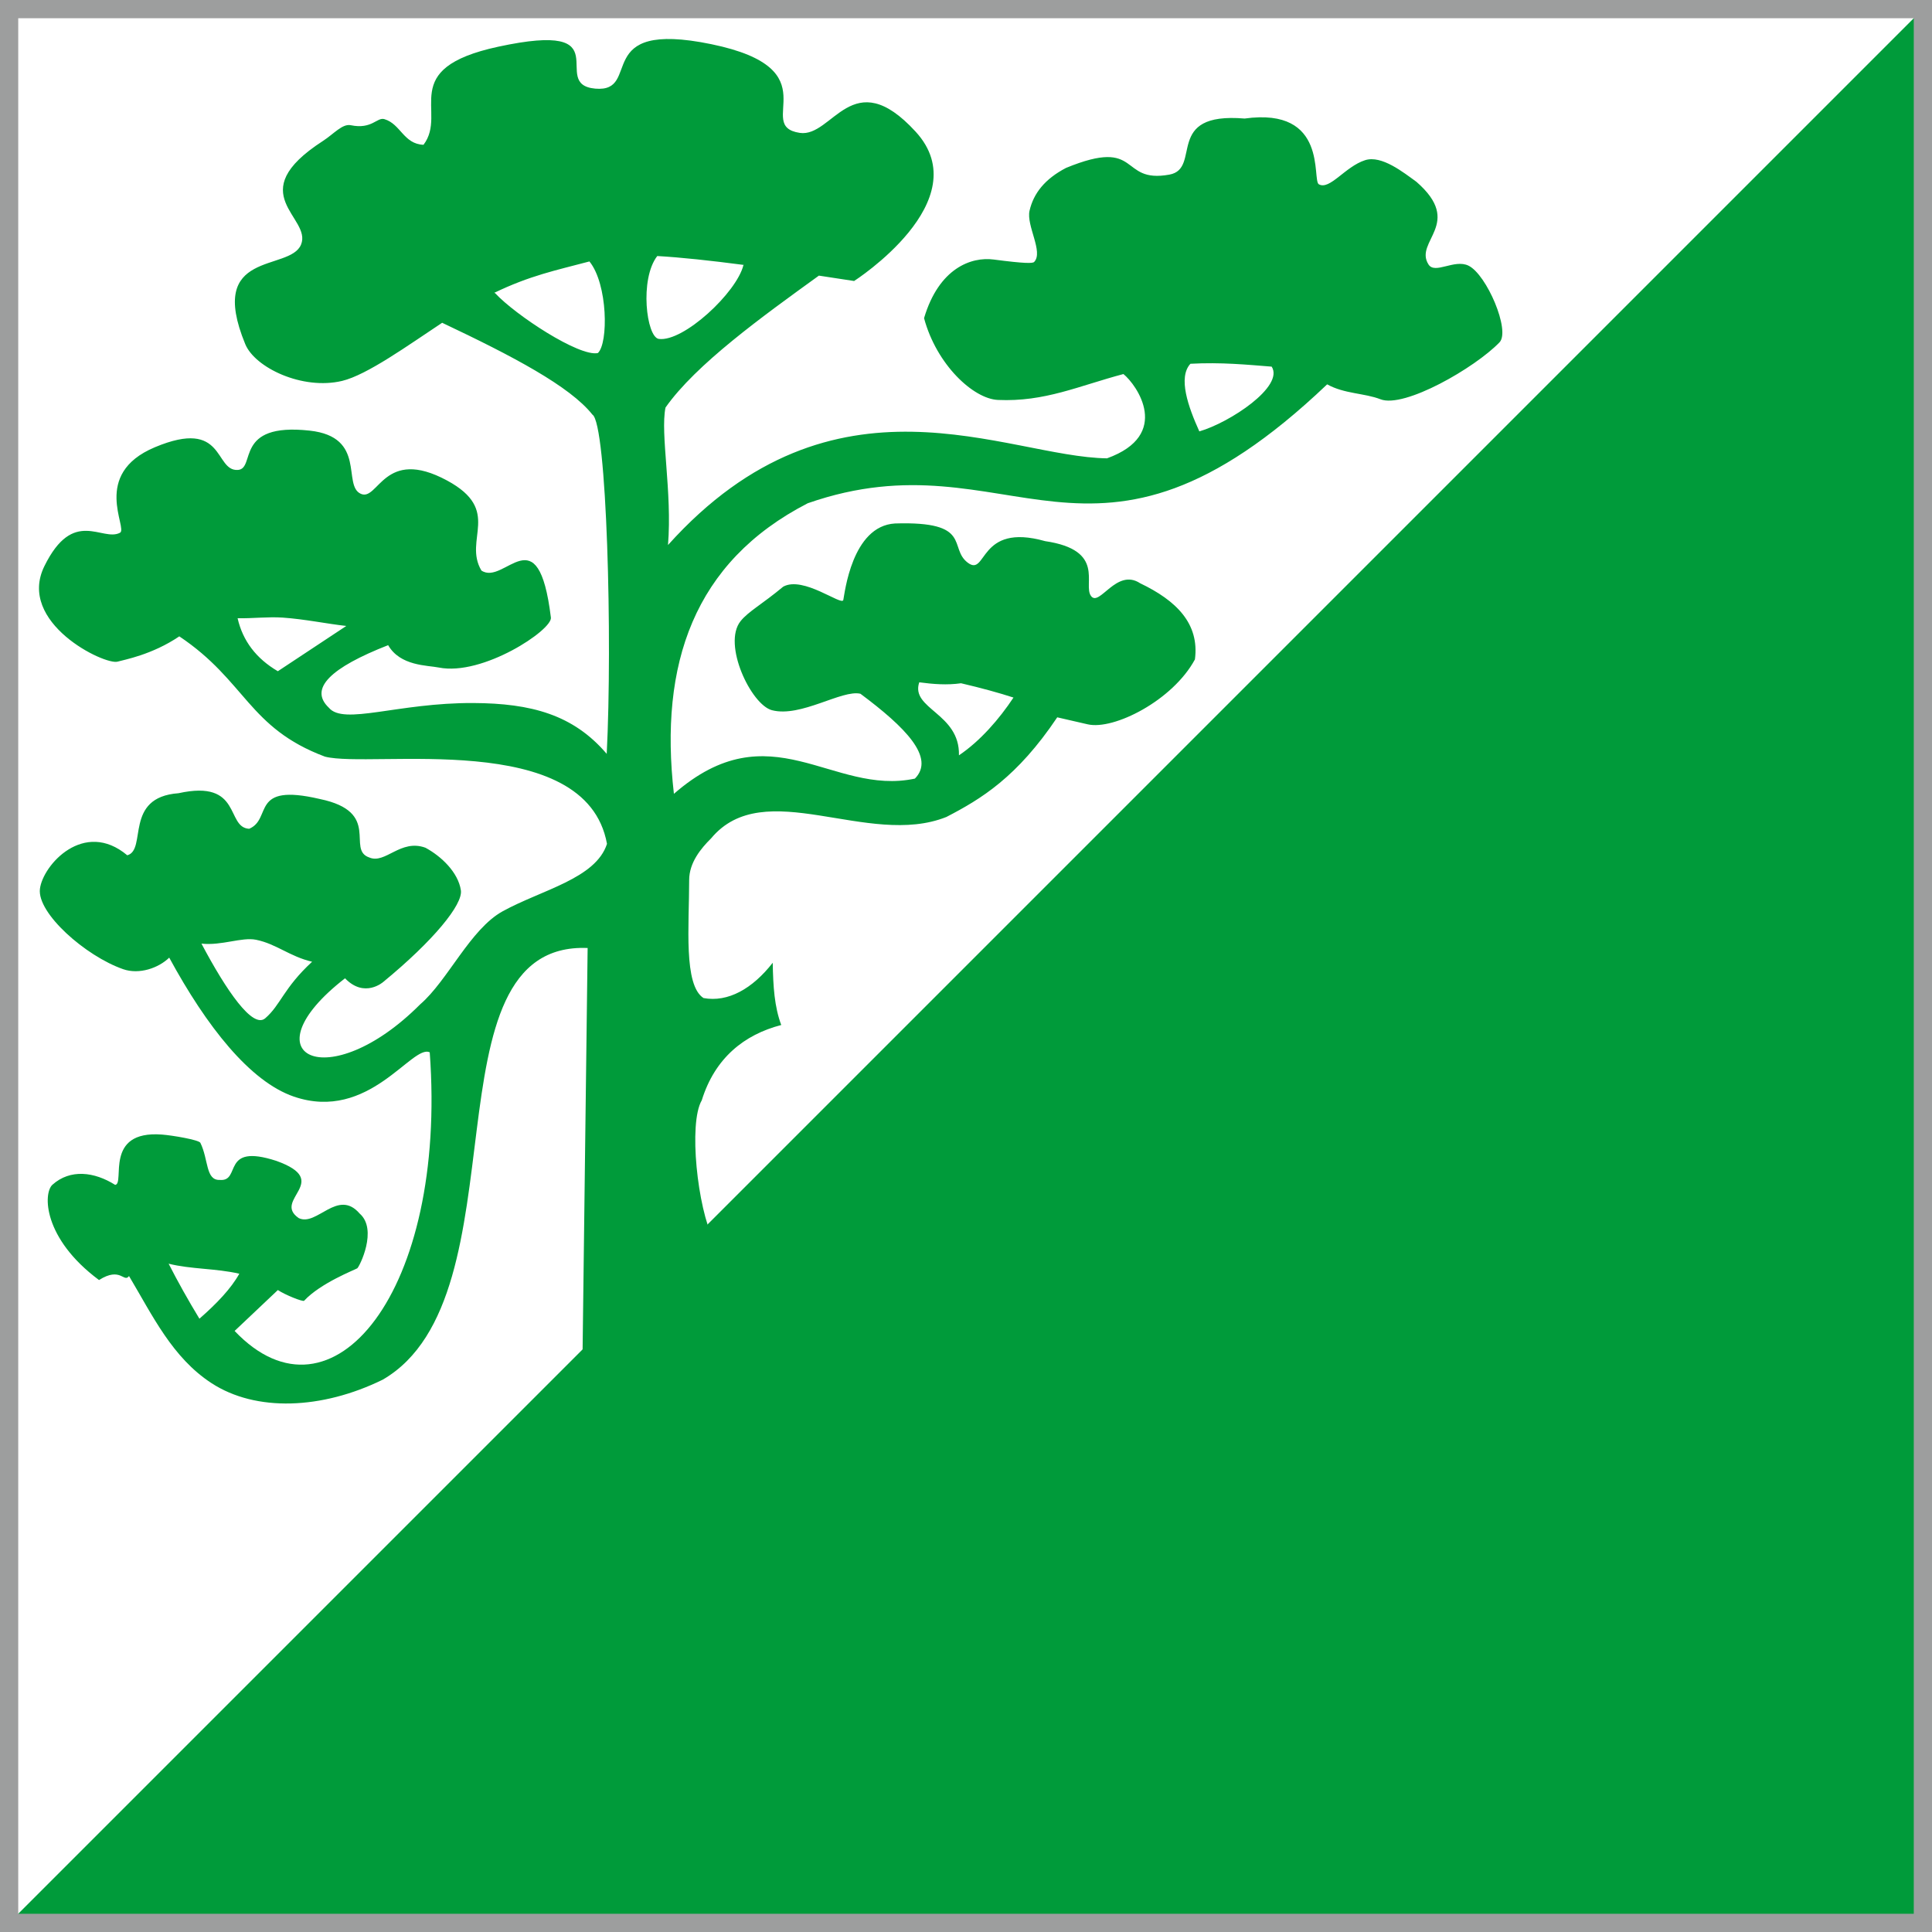 <?xml version="1.0" encoding="UTF-8"?>
<!DOCTYPE svg PUBLIC "-//W3C//DTD SVG 1.1//EN" "http://www.w3.org/Graphics/SVG/1.1/DTD/svg11.dtd">
<!-- Creator: CorelDRAW 2021.5 -->
<svg xmlns="http://www.w3.org/2000/svg" xml:space="preserve" width="106mm" height="106mm" version="1.1" style="shape-rendering:geometricPrecision; text-rendering:geometricPrecision; image-rendering:optimizeQuality; fill-rule:evenodd; clip-rule:evenodd"
viewBox="0 0 10600 10600"
 xmlns:xlink="http://www.w3.org/1999/xlink"
 xmlns:xodm="http://www.corel.com/coreldraw/odm/2003">
 <rect x="0" y="0" width="10600" height="10600" fill="#333333" stroke="none"/>
 <defs>
  <style type="text/css">
   <![CDATA[
    .str1 {stroke:#9D9E9E;stroke-width:100;stroke-miterlimit:22.926}
    .str0 {stroke:#2B2A29;stroke-width:7.62;stroke-miterlimit:22.926}
    .fil2 {fill:none}
    .fil1 {fill:#009B3A}
    .fil0 {fill:white}
   ]]>
  </style>
 </defs>
 <g id="Layer_x0020_1">
  <g id="_2813051011840">
   <rect class="fil0 str0" x="50" y="50" width="10499.99" height="10500"/>
   <polygon class="fil1" points="10550,50 10550,10550 50,10550 "/>
   <path class="fil1" d="M3194.7 7545.2l719.39 -745.84c-86.3,-168.53 -138.2,-635.23 -63.78,-762.65 72.1,-232.32 233.35,-360.48 436,-412.93 -37.36,-100.24 -44.33,-210.17 -46.74,-341.52 -111.11,142.43 -245.42,218.39 -379.8,193.59 -110.36,-71.35 -78.68,-397.62 -78.66,-647.4 0.01,-95.44 64.72,-173.72 120.08,-228.41 292.13,-351.26 860.81,54.24 1291.21,-117.68 190.35,-98.57 387.56,-217.82 608.18,-546.72l-3.05 -2.35c0.95,0.86 1.96,1.64 3.05,2.35l167.24 38.45c142.88,32.84 466.67,-130.93 588.13,-356.19 25.89,-196.49 -102.19,-322.98 -300.24,-417.66 -130.7,-86.24 -223.7,132.63 -269.98,69.51 -46.28,-63.13 83.96,-251.42 -251.89,-300.79 -369.05,-104.01 -317.62,199.23 -424.59,117.95 -106.98,-81.28 29.05,-228.42 -399.04,-214.84 -236.74,14.1 -275.76,385.26 -283.4,419.77 -7.64,34.5 -219.87,-134.03 -329.82,-72.99 -115.51,96.27 -191.33,135.86 -233.88,189.14 -100.76,126.19 57.78,458.46 172.07,488.53 158.38,41.66 384.31,-114.38 485.66,-90.2 245.41,182.77 412.29,350.68 298.71,465.52 -455.25,96.91 -790.57,-380.34 -1322.13,83.6 -81.35,-710.11 108.13,-1271.83 734.25,-1594.32 1120.64,-391.19 1549.44,586.35 2849.8,-652.45 94.45,52.82 204.58,47.64 292.79,81.95 130.26,50.66 517.94,-172.34 652.75,-312.26 61.34,-63.65 -70.18,-371.95 -169.9,-420.75 -77.56,-37.95 -184.04,49.17 -219.62,-6.7 -81.34,-127.72 196.38,-224.63 -66.08,-453.3 -70.14,-50.62 -190.81,-147.9 -281.75,-118.77 -109.76,35.15 -194.08,166.05 -253.86,132.22 -38.91,-22.03 53.74,-424.6 -407.13,-360.7 -446,-37.62 -231.67,274.85 -412.9,307.68 -279.96,50.71 -149.74,-208.26 -566.93,-36.81 -115.71,60.29 -178.3,139.16 -200.2,234.82 -18.73,81.79 77.55,226.67 25.27,281.12 -7.87,8.2 -49.92,9.26 -222.37,-13.34 -122.08,-16 -300.02,46.7 -381.69,321.72 68.86,256.29 270.97,442.63 405,448.68 257.3,11.61 443.83,-77.07 688.9,-142.05 73.76,59.64 266.38,333.81 -90.02,462.44 -551.85,-7.07 -1495.47,-540.28 -2408.74,475.64 23.71,-292.48 -43.14,-607.66 -13.77,-754.13 166.17,-237.03 531.21,-499.52 841.65,-723.93 62.52,9.4 126.94,19.24 193.19,29.48 0,0 685.83,-439.28 337.75,-819.11 -348.08,-379.83 -454.82,33.55 -635.84,6.45 -257.16,-38.5 179.67,-349.61 -485.21,-486.64 -664.88,-137.02 -374.29,266.87 -636.54,243.89 -262.25,-22.98 154.7,-378.33 -532.83,-229.99 -561.04,121.05 -273.21,358.75 -409.81,538.12 -109.69,-4.15 -124.82,-114.18 -214.53,-140.72 -40.78,-12.07 -68.17,57.46 -184.44,33.32 -46.19,-9.59 -93.26,47.83 -153.03,86.46 -450.06,290.86 -57.58,418.24 -120.03,568.75 -62.46,150.52 -520.65,23.95 -306.05,545.65 53.11,129.12 313.35,253.69 531.03,202.06 137.27,-32.56 364.41,-196.81 549.35,-319.06 386.58,182.85 700.94,348.23 824.4,503.85 79.15,49 110.26,1236.46 78.5,1861.36 -183.85,-215.52 -414.86,-277.29 -731.4,-278.93 -414.4,-2.15 -712.01,123.91 -793.24,25.61 -110.87,-105.01 10.92,-219.93 325.47,-343.06 -0.54,-0.95 -1.1,-1.89 -1.68,-2.84 0.51,1.08 1.06,2.02 1.68,2.84 66,115.1 215.73,110.19 277.56,122.65 240.72,48.51 623.64,-206.24 615.35,-273.97 -70,-572.41 -254.22,-172.14 -381.32,-258.21 -101.13,-170.68 115.6,-329.48 -187.85,-493.56 -347.76,-188.04 -377.36,116.07 -473.86,72.62 -103.11,-46.43 34.54,-312.06 -280.62,-346.62 -417.65,-45.81 -292.9,209.38 -393.94,215.7 -130.97,8.19 -67.32,-287.39 -455.31,-124.49 -351.29,147.48 -146.18,445.36 -191.22,469.12 -97.55,51.43 -255.78,-140.49 -414.9,183.29 -152.55,310.38 331.36,544.28 401.72,523.82 34.89,-10.15 188.2,-36.97 338.52,-138.7 366.22,244.98 378.4,502.18 799.04,659.92 255.3,66 1432.23,-156.23 1547.46,478.55 -61.8,191.29 -358.31,252.13 -572.08,369.78 -178.62,98.3 -301.03,380.32 -453.22,511.07 -505.03,506.45 -960.11,282.36 -411.93,-143.23 -5.12,-5.33 -10.4,-10.39 -15.88,-15.21 5.44,4.92 10.72,9.98 15.88,15.21 107.24,111.56 210.07,19.72 210.07,19.72 275.31,-226.29 437.3,-424.82 425.55,-502.54 -14.92,-98.74 -107.75,-186.84 -194.45,-233.53 -136.55,-50.17 -220.04,91.03 -307.77,53.62 -128.99,-43.25 71.01,-250.22 -272.36,-321.12 -385.85,-90.08 -258.04,109.03 -387.05,163.55 -129.74,-6.93 -37.14,-272.58 -387.6,-195.17 -301.75,22.07 -171.2,310.65 -281.2,340.55 -237.45,-199.22 -463.35,53.59 -479.18,184.5 -16.11,133.18 249.49,367.99 456.55,440.42 88.39,30.92 194.67,-6.49 252.82,-63.38 205.02,377.44 442.73,679.87 684.05,762.53 412.63,141.34 648.72,-289.5 745.27,-242.96 96.62,1309.65 -536.09,2091.48 -1070.53,1528.58l237.26 -224.38c38.12,25.69 137.47,65.94 144.21,58.64 89.81,-97.18 279.86,-170.37 291.39,-177.9 11.52,-7.52 114.65,-212.99 12.77,-300.82 -119.95,-138.63 -234.65,73.02 -333.58,25.47 -148.04,-101.25 189.06,-202.51 -123.61,-314.27 -306.58,-99.36 -189.46,115.35 -309.81,104.71 -78.4,2.94 -61.13,-111.18 -106.46,-203.57 -8.02,-16.35 -153.87,-41.03 -211.19,-45.34 -321,-24.16 -200.65,269.88 -256.33,276.08 -114.65,-72.24 -246.38,-88.14 -344.01,-0.89 -51.69,46.21 -53.01,293.99 255.45,523.02 118.92,-75.57 136.2,17.14 164.56,-22 129.42,217.27 237.38,447.32 452.41,587.53 243.7,158.9 605.62,144.72 939.42,-18.85 789.7,-457.41 210.85,-2405.84 1124.39,-2368.48l-29.35 2344.05zm2365.82 -3717.99c-77.79,117.63 -182.67,238.44 -299.19,316.9 5.5,-232.2 -267.48,-253.45 -217.83,-400.6 77.02,10.17 151.87,16.22 229.38,5.18 114.27,26.72 209.75,53.14 287.64,78.52zm-838.76 -22.13l-0.92 1.24c0,0 0.3,-0.44 0.92,-1.24zm2263.39 -1792.83c-2.7,-0.1 -5.37,-0.32 -8.03,-0.7 -133.78,-10.53 -277.33,-24.95 -445.86,-15.72 -69.22,75.32 -12.03,236.15 48.93,371 167.06,-48.15 466.81,-246.62 396.93,-355.28 2.68,0.21 5.35,0.45 8.03,0.7zm-2903.87 -558.65l-2.49 1.09c-36.91,150.6 -329.54,423.19 -464.44,404.72 -67.59,-10.1 -106.47,-327.4 -8.33,-454.71 131.12,7.56 290.57,24.67 475.26,48.9zm-833.06 -25.53c-4.85,2.65 -9.64,4.81 -14.34,6.36 -186.49,49.48 -324.91,77.09 -522.59,172.31l5.06 1.53c112.14,120.9 461.88,350.41 563.83,328.74 58.11,-53.24 55.12,-378.05 -46.3,-502.58 4.49,-2.24 9.26,-4.35 14.34,-6.36zm-1348.22 2006.21l-375.62 248.41c-118.83,-69.7 -192.42,-166.56 -220.74,-290.59 85.2,1.3 167.56,-9.05 246.98,-3.65 120.34,8.19 248.12,34.92 349.38,45.83zm-187.6 1842.32c-157.5,145.46 -171.73,236.41 -257.25,310.23 -68.44,59.08 -212.8,-151.05 -349.88,-409.66l-2.36 -0.23c0.8,0.14 1.59,0.23 2.36,0.23 111.06,12.19 221.51,-36.94 299.57,-21.13 111.15,22.52 184.56,91.81 307.56,120.56zm-399.41 1711.69c-45.74,82.28 -124.75,164.55 -218.9,246.82 -62.52,-102.91 -118.64,-203.43 -168.93,-301.79 123.38,30.9 257.4,25 387.83,54.97z"/>
   <rect class="fil2 str1" x="50" y="50" width="10499.99" height="10500"/>
  </g>
 </g>
</svg>
